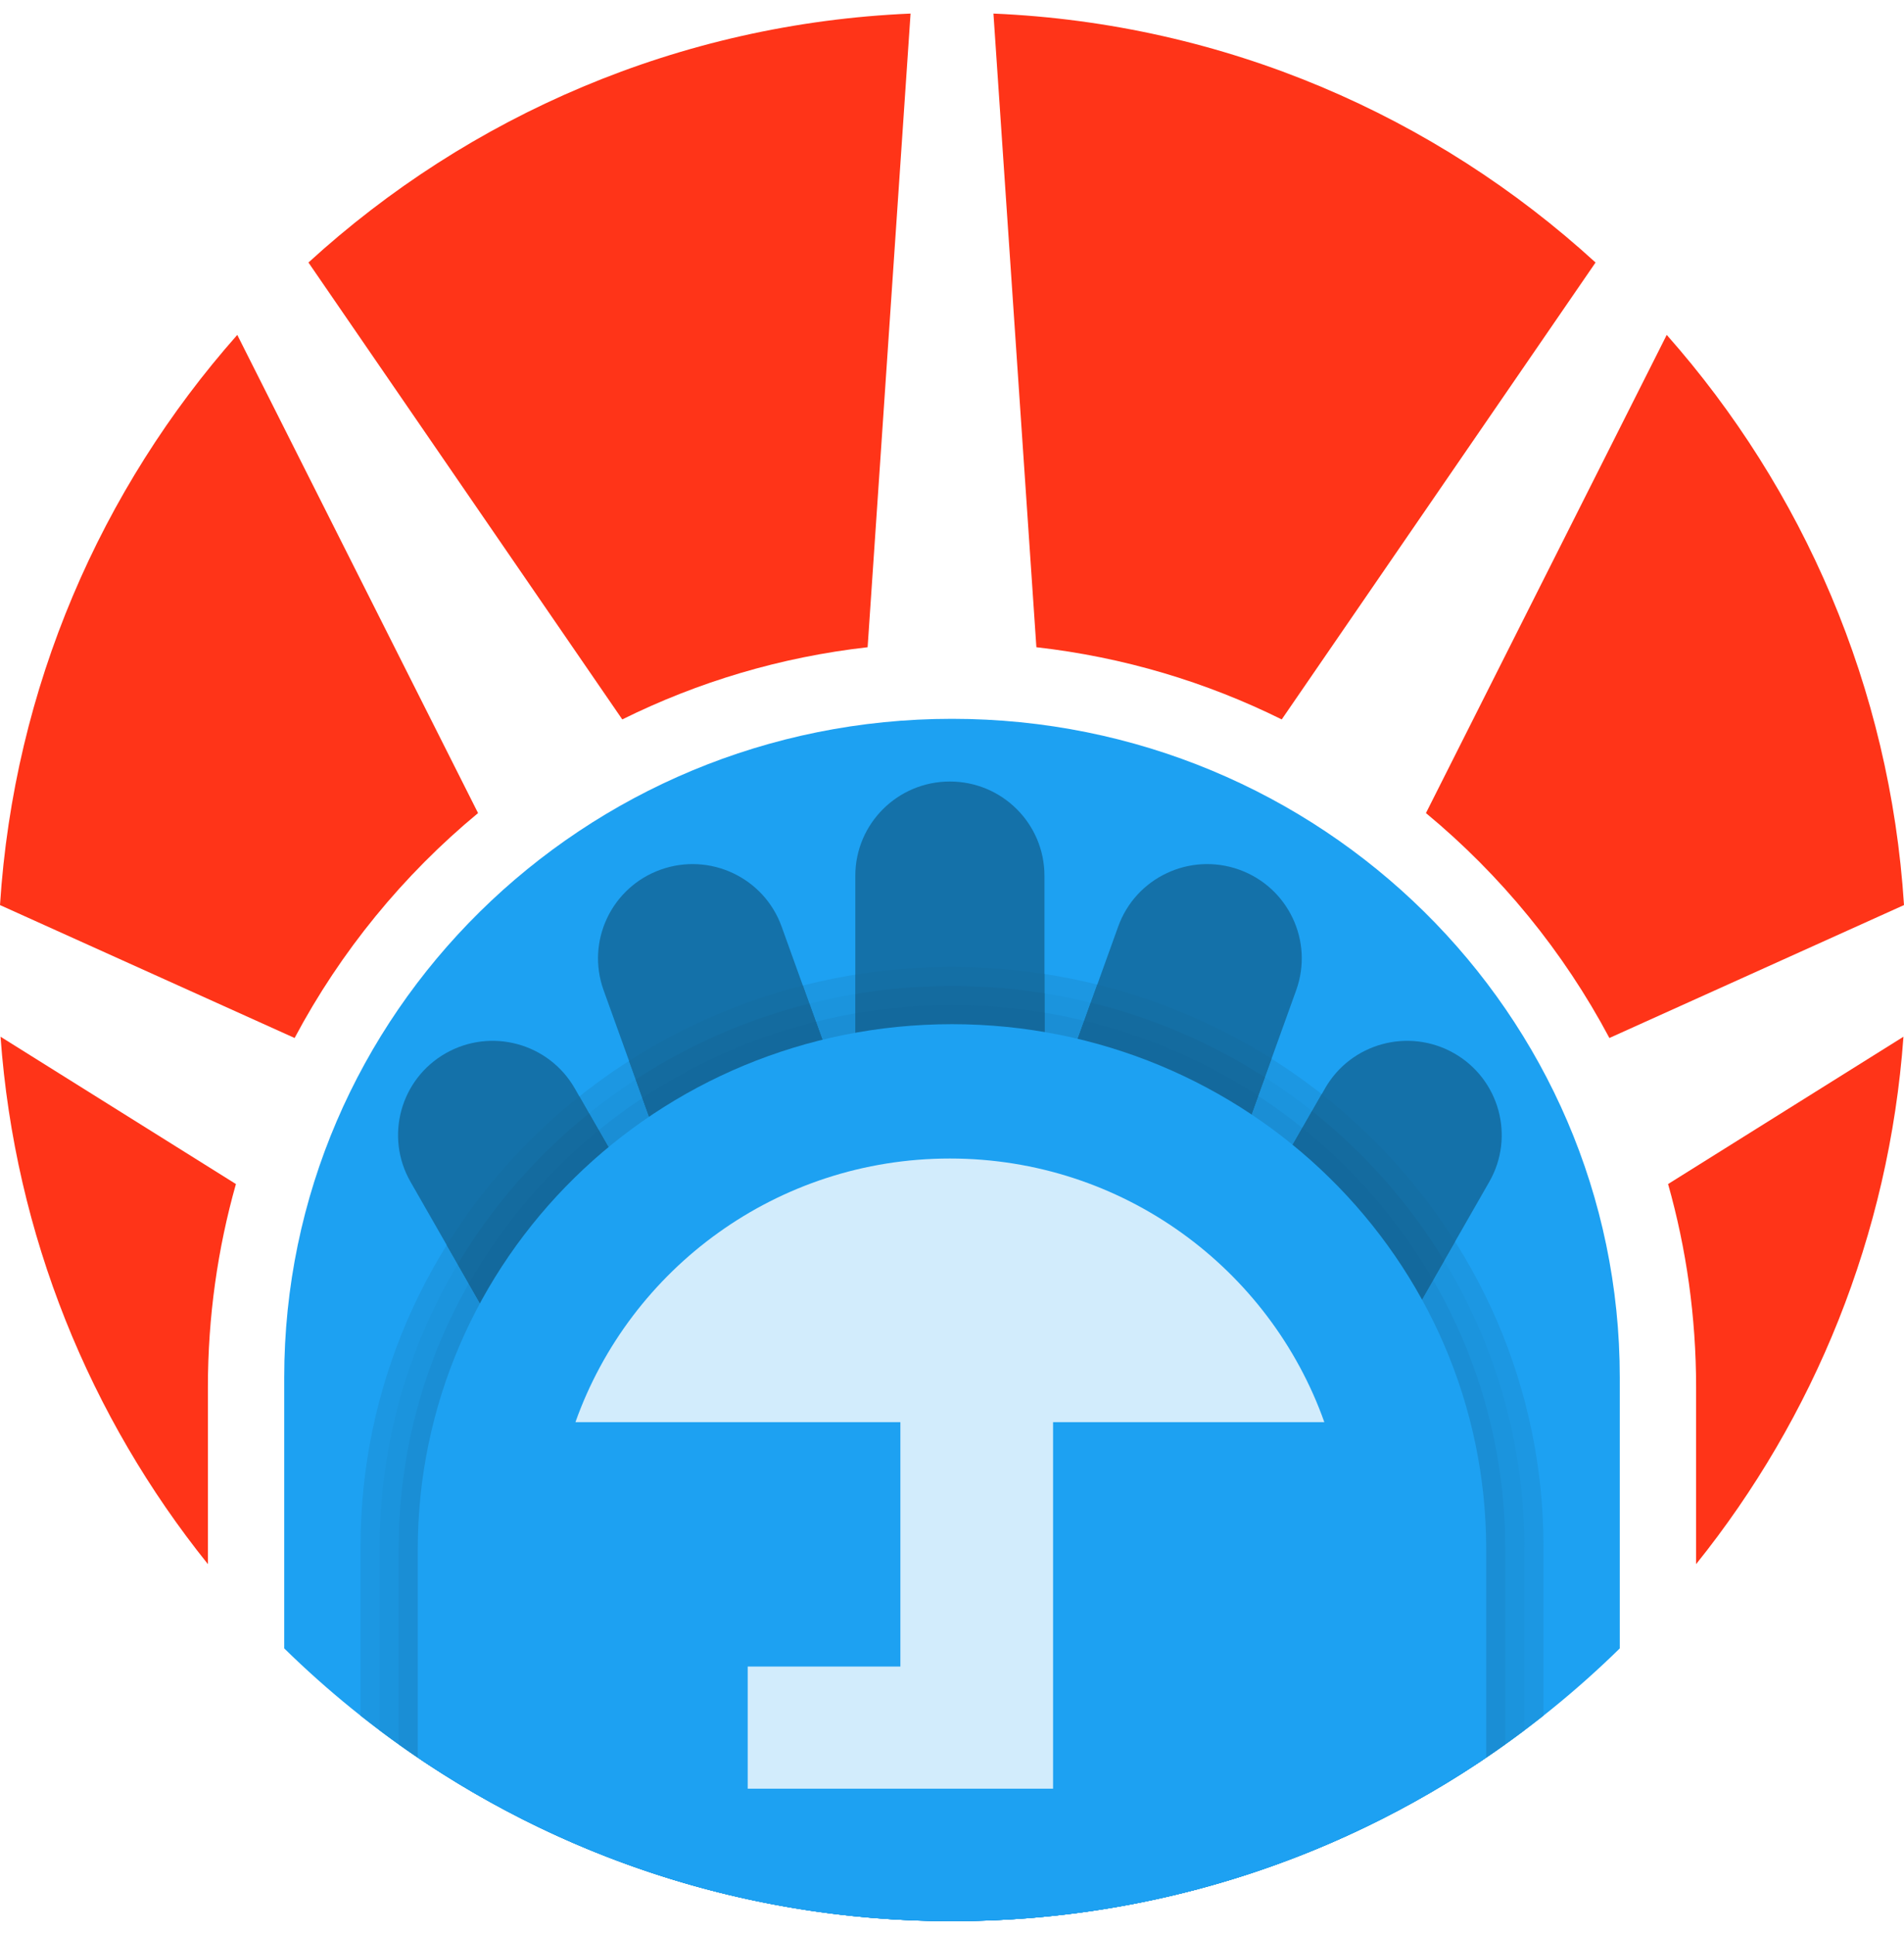<svg width="63" height="64" viewBox="0 0 63 64" fill="none" xmlns="http://www.w3.org/2000/svg">
<path d="M30.129 0.449C22.463 0.777 15.506 3.838 10.206 8.684L20.59 23.798C23.086 22.561 25.822 21.736 28.708 21.41L30.129 0.449Z" fill="#FF3418"/>
<path d="M7.851 11.078C3.347 16.169 0.462 22.724 0 29.939L9.748 34.336C11.27 31.473 13.34 28.946 15.818 26.896L7.851 11.078Z" fill="#FF3418"/>
<path d="M0.018 34.294C0.493 40.873 2.986 46.894 6.879 51.74V45.889C6.879 43.558 7.202 41.303 7.806 39.167L0.018 34.294Z" fill="#FF3418"/>
<path d="M56.121 51.74C60.014 46.894 62.507 40.873 62.982 34.294L55.194 39.167C55.798 41.303 56.121 43.558 56.121 45.889V51.74Z" fill="#FF3418"/>
<path d="M63 29.939C62.538 22.724 59.653 16.169 55.149 11.078L47.182 26.896C49.66 28.946 51.73 31.473 53.252 34.336L63 29.939Z" fill="#FF3418"/>
<path d="M52.794 8.684L42.41 23.798C39.914 22.561 37.178 21.736 34.292 21.41L32.871 0.449C40.537 0.777 47.495 3.838 52.794 8.684Z" fill="#FF3418"/>
<path d="M9.404 54.527V45.571C9.404 33.535 19.297 23.778 31.5 23.778C43.703 23.778 53.596 33.535 53.596 45.571V54.527C47.902 60.109 40.103 63.55 31.5 63.55C22.897 63.55 15.098 60.109 9.404 54.527Z" fill="#1DA1F2"/>
<path d="M11.93 56.753V51.16C11.93 40.57 20.692 31.985 31.5 31.985C42.309 31.985 51.071 40.57 51.071 51.16V56.753C45.691 61.009 38.892 63.55 31.5 63.55C24.108 63.55 17.309 61.009 11.93 56.753Z" fill="#1C97E2"/>
<path d="M12.56 57.24V51.192C12.56 40.933 21.04 32.617 31.5 32.617C41.959 32.617 50.439 40.933 50.439 51.192V57.24C45.163 61.203 38.606 63.551 31.5 63.551C24.394 63.551 17.836 61.203 12.56 57.24Z" fill="#1B94DD"/>
<path d="M13.191 57.702V51.224C13.191 41.296 21.388 33.248 31.499 33.248C41.61 33.248 49.807 41.296 49.807 51.224V57.702C44.644 61.384 38.325 63.551 31.499 63.551C24.674 63.551 18.355 61.384 13.191 57.702Z" fill="#1A8ED5"/>
<path d="M28.301 28.97C28.301 27.248 29.702 25.852 31.43 25.852C33.158 25.852 34.559 27.248 34.559 28.97V37.425L36.999 30.649C37.582 29.028 39.374 28.186 41 28.767C42.627 29.349 43.472 31.134 42.889 32.755L39.084 43.319L33.195 41.213L33.562 40.194H29.299L29.666 41.213L23.776 43.319L19.972 32.755C19.388 31.134 20.234 29.349 21.86 28.767C23.487 28.186 25.278 29.028 25.862 30.649L28.301 37.424V28.97Z" fill="#1471A9"/>
<path d="M13.583 39.093C12.726 37.597 13.249 35.693 14.75 34.84C16.25 33.987 18.161 34.507 19.018 36.003L24.6 45.751L19.165 48.841L13.583 39.093Z" fill="#1471A9"/>
<path d="M48.111 34.84C49.611 35.693 50.134 37.597 49.278 39.093L43.696 48.841L38.261 45.751L43.843 36.003C44.699 34.507 46.61 33.987 48.111 34.84Z" fill="#1471A9"/>
<path d="M34.558 32.218C33.562 32.065 32.54 31.985 31.5 31.985C30.41 31.985 29.342 32.072 28.301 32.24V37.424L26.564 32.6C24.494 33.127 22.557 33.978 20.814 35.093L23.775 43.319L29.665 41.213L29.298 40.194H33.561L33.194 41.213L39.084 43.319L42.072 35.021C40.322 33.918 38.38 33.081 36.307 32.568L34.558 37.425V32.218Z" fill="#146FA5"/>
<path d="M43.733 36.193L38.26 45.751L43.695 48.841L48.145 41.07C46.966 39.208 45.471 37.558 43.733 36.193Z" fill="#146FA5"/>
<path d="M14.781 41.187L19.164 48.841L24.599 45.751L19.169 36.269C17.437 37.648 15.949 39.311 14.781 41.187Z" fill="#146FA5"/>
<path d="M34.559 32.858C33.563 32.699 32.541 32.617 31.5 32.617C30.41 32.617 29.341 32.707 28.301 32.88V37.424L26.78 33.198C24.706 33.72 22.77 34.577 21.035 35.708L23.776 43.319L29.666 41.213L29.299 40.194H33.562L33.195 41.213L39.085 43.319L41.852 35.634C40.11 34.517 38.169 33.674 36.092 33.166L34.559 37.425V32.858Z" fill="#146B9F"/>
<path d="M43.414 36.752L38.261 45.751L43.696 48.841L47.784 41.701C46.634 39.808 45.151 38.132 43.414 36.752Z" fill="#146B9F"/>
<path d="M15.145 41.82L19.165 48.841L24.6 45.751L19.49 36.828C17.758 38.223 16.283 39.913 15.145 41.82Z" fill="#146B9F"/>
<path d="M34.559 33.498C33.565 33.334 32.543 33.248 31.5 33.248C30.409 33.248 29.34 33.342 28.302 33.522V37.424L26.995 33.796C24.919 34.312 22.983 35.177 21.257 36.323L23.776 43.319L29.666 41.213L29.299 40.194H33.562L33.195 41.213L39.085 43.319L41.631 36.248C39.898 35.116 37.958 34.266 35.877 33.765L34.559 37.425V33.498Z" fill="#13699D"/>
<path d="M43.094 37.311L38.261 45.751L43.696 48.841L47.419 42.339C46.301 40.412 44.831 38.708 43.094 37.311Z" fill="#13699D"/>
<path d="M15.512 42.461L19.165 48.841L24.6 45.751L19.811 37.388C18.08 38.8 16.618 40.519 15.512 42.461Z" fill="#13699D"/>
<path d="M13.823 58.14V51.256C13.823 41.659 21.737 33.879 31.5 33.879C41.262 33.879 49.176 41.659 49.176 51.256V58.14C44.133 61.556 38.049 63.55 31.5 63.55C24.95 63.55 18.867 61.556 13.823 58.14Z" fill="#1DA1F2"/>
<path d="M29.792 47.044H19.04C20.846 41.962 25.712 38.323 31.43 38.323C37.148 38.323 42.014 41.962 43.82 47.044H34.844V59.168L24.74 59.168V55.127H29.792V47.044Z" fill="#D2ECFC"/>
</svg>
